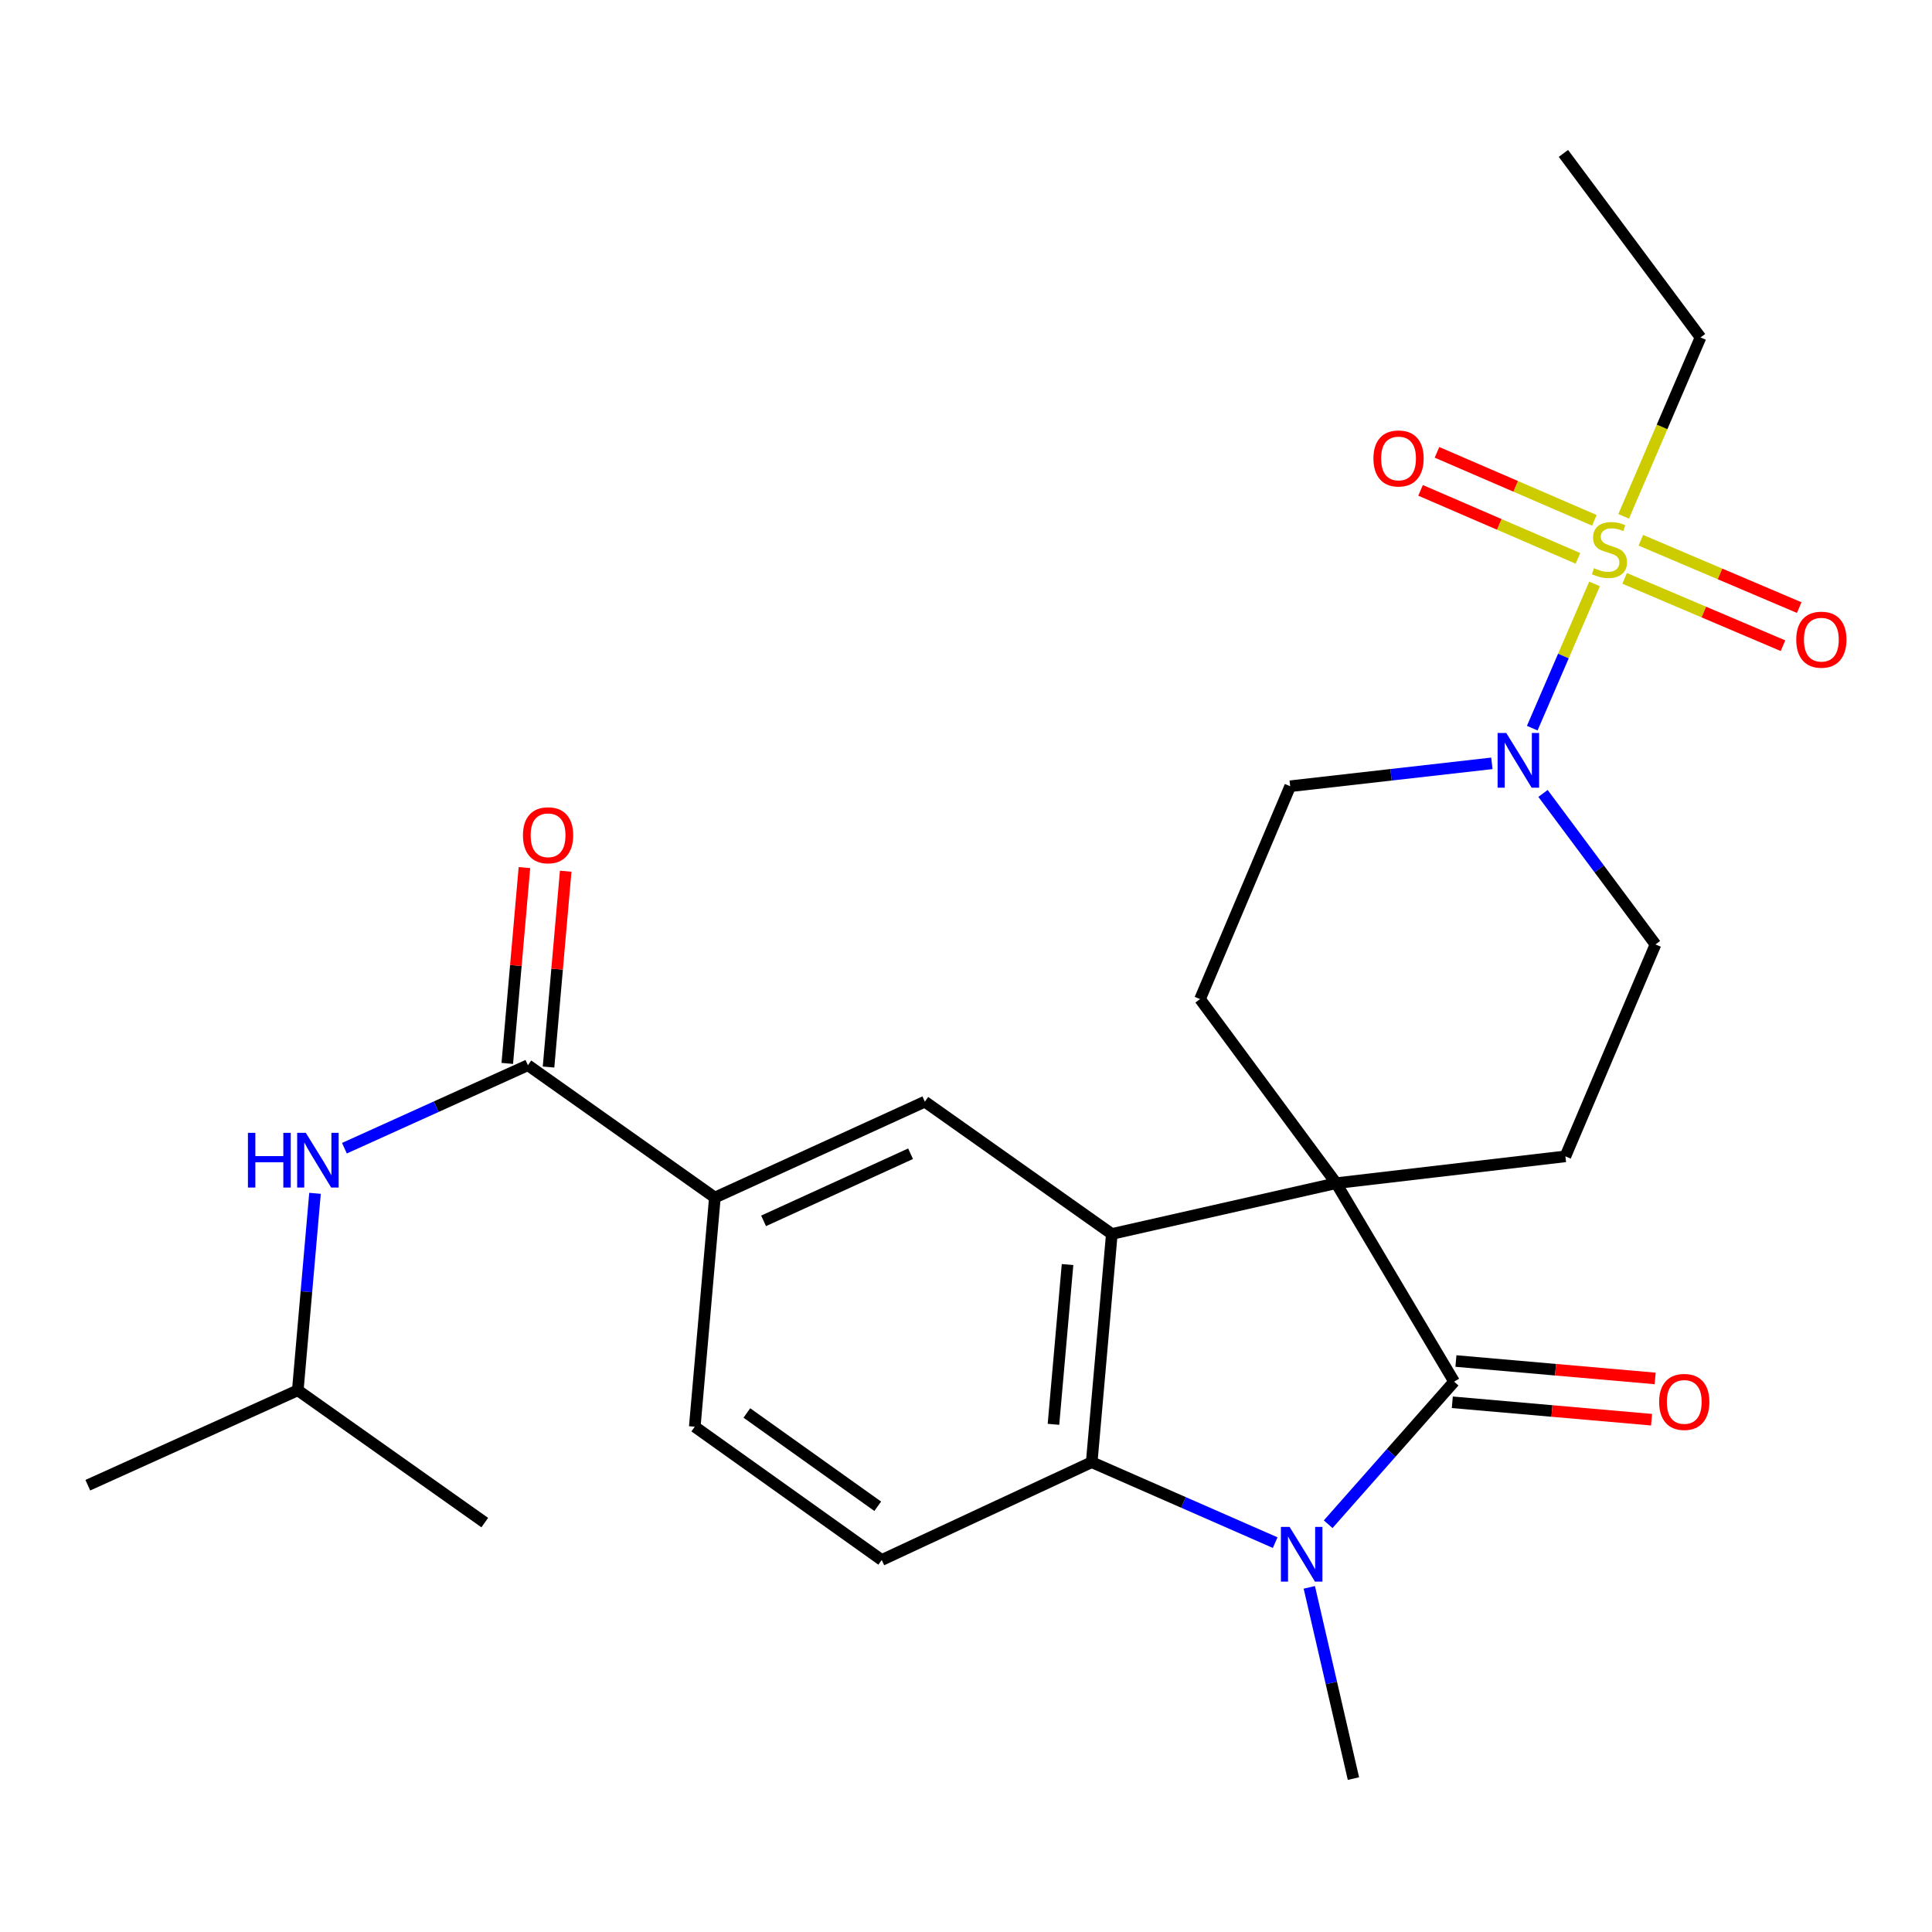 <?xml version='1.0' encoding='iso-8859-1'?>
<svg version='1.1' baseProfile='full'
              xmlns='http://www.w3.org/2000/svg'
                      xmlns:rdkit='http://www.rdkit.org/xml'
                      xmlns:xlink='http://www.w3.org/1999/xlink'
                  xml:space='preserve'
width='1000px' height='1000px' viewBox='0 0 1000 1000'>
<!-- END OF HEADER -->
<rect style='opacity:1.0;fill:#FFFFFF;stroke:none' width='1000' height='1000' x='0' y='0'> </rect>
<path class='bond-0' d='M 691.606,612.412 L 752.648,715.142' style='fill:none;fill-rule:evenodd;stroke:#000000;stroke-width:6px;stroke-linecap:butt;stroke-linejoin:miter;stroke-opacity:1' />
<path class='bond-3' d='M 691.606,612.412 L 575.477,638.699' style='fill:none;fill-rule:evenodd;stroke:#000000;stroke-width:6px;stroke-linecap:butt;stroke-linejoin:miter;stroke-opacity:1' />
<path class='bond-9' d='M 691.606,612.412 L 621.142,517.127' style='fill:none;fill-rule:evenodd;stroke:#000000;stroke-width:6px;stroke-linecap:butt;stroke-linejoin:miter;stroke-opacity:1' />
<path class='bond-10' d='M 691.606,612.412 L 810.247,598.525' style='fill:none;fill-rule:evenodd;stroke:#000000;stroke-width:6px;stroke-linecap:butt;stroke-linejoin:miter;stroke-opacity:1' />
<path class='bond-1' d='M 752.648,715.142 L 720.054,752.04' style='fill:none;fill-rule:evenodd;stroke:#000000;stroke-width:6px;stroke-linecap:butt;stroke-linejoin:miter;stroke-opacity:1' />
<path class='bond-1' d='M 720.054,752.04 L 687.46,788.939' style='fill:none;fill-rule:evenodd;stroke:#0000FF;stroke-width:6px;stroke-linecap:butt;stroke-linejoin:miter;stroke-opacity:1' />
<path class='bond-15' d='M 751.714,725.82 L 803.279,730.327' style='fill:none;fill-rule:evenodd;stroke:#000000;stroke-width:6px;stroke-linecap:butt;stroke-linejoin:miter;stroke-opacity:1' />
<path class='bond-15' d='M 803.279,730.327 L 854.843,734.833' style='fill:none;fill-rule:evenodd;stroke:#FF0000;stroke-width:6px;stroke-linecap:butt;stroke-linejoin:miter;stroke-opacity:1' />
<path class='bond-15' d='M 753.581,704.463 L 805.145,708.969' style='fill:none;fill-rule:evenodd;stroke:#000000;stroke-width:6px;stroke-linecap:butt;stroke-linejoin:miter;stroke-opacity:1' />
<path class='bond-15' d='M 805.145,708.969 L 856.71,713.475' style='fill:none;fill-rule:evenodd;stroke:#FF0000;stroke-width:6px;stroke-linecap:butt;stroke-linejoin:miter;stroke-opacity:1' />
<path class='bond-21' d='M 677.695,821.611 L 689.117,871.105' style='fill:none;fill-rule:evenodd;stroke:#0000FF;stroke-width:6px;stroke-linecap:butt;stroke-linejoin:miter;stroke-opacity:1' />
<path class='bond-21' d='M 689.117,871.105 L 700.539,920.6' style='fill:none;fill-rule:evenodd;stroke:#000000;stroke-width:6px;stroke-linecap:butt;stroke-linejoin:miter;stroke-opacity:1' />
<path class='bond-27' d='M 660.033,798.462 L 612.55,777.645' style='fill:none;fill-rule:evenodd;stroke:#0000FF;stroke-width:6px;stroke-linecap:butt;stroke-linejoin:miter;stroke-opacity:1' />
<path class='bond-27' d='M 612.55,777.645 L 565.067,756.829' style='fill:none;fill-rule:evenodd;stroke:#000000;stroke-width:6px;stroke-linecap:butt;stroke-linejoin:miter;stroke-opacity:1' />
<path class='bond-2' d='M 825.335,302.223 L 809.213,339.56' style='fill:none;fill-rule:evenodd;stroke:#CCCC00;stroke-width:6px;stroke-linecap:butt;stroke-linejoin:miter;stroke-opacity:1' />
<path class='bond-2' d='M 809.213,339.56 L 793.09,376.896' style='fill:none;fill-rule:evenodd;stroke:#0000FF;stroke-width:6px;stroke-linecap:butt;stroke-linejoin:miter;stroke-opacity:1' />
<path class='bond-13' d='M 840.909,299.363 L 881.896,316.792' style='fill:none;fill-rule:evenodd;stroke:#CCCC00;stroke-width:6px;stroke-linecap:butt;stroke-linejoin:miter;stroke-opacity:1' />
<path class='bond-13' d='M 881.896,316.792 L 922.882,334.221' style='fill:none;fill-rule:evenodd;stroke:#FF0000;stroke-width:6px;stroke-linecap:butt;stroke-linejoin:miter;stroke-opacity:1' />
<path class='bond-13' d='M 849.299,279.634 L 890.285,297.063' style='fill:none;fill-rule:evenodd;stroke:#CCCC00;stroke-width:6px;stroke-linecap:butt;stroke-linejoin:miter;stroke-opacity:1' />
<path class='bond-13' d='M 890.285,297.063 L 931.272,314.492' style='fill:none;fill-rule:evenodd;stroke:#FF0000;stroke-width:6px;stroke-linecap:butt;stroke-linejoin:miter;stroke-opacity:1' />
<path class='bond-14' d='M 825.242,269.323 L 784.511,251.728' style='fill:none;fill-rule:evenodd;stroke:#CCCC00;stroke-width:6px;stroke-linecap:butt;stroke-linejoin:miter;stroke-opacity:1' />
<path class='bond-14' d='M 784.511,251.728 L 743.779,234.133' style='fill:none;fill-rule:evenodd;stroke:#FF0000;stroke-width:6px;stroke-linecap:butt;stroke-linejoin:miter;stroke-opacity:1' />
<path class='bond-14' d='M 816.741,289.004 L 776.009,271.409' style='fill:none;fill-rule:evenodd;stroke:#CCCC00;stroke-width:6px;stroke-linecap:butt;stroke-linejoin:miter;stroke-opacity:1' />
<path class='bond-14' d='M 776.009,271.409 L 735.277,253.815' style='fill:none;fill-rule:evenodd;stroke:#FF0000;stroke-width:6px;stroke-linecap:butt;stroke-linejoin:miter;stroke-opacity:1' />
<path class='bond-20' d='M 840.395,267.265 L 860.291,220.963' style='fill:none;fill-rule:evenodd;stroke:#CCCC00;stroke-width:6px;stroke-linecap:butt;stroke-linejoin:miter;stroke-opacity:1' />
<path class='bond-20' d='M 860.291,220.963 L 880.187,174.661' style='fill:none;fill-rule:evenodd;stroke:#000000;stroke-width:6px;stroke-linecap:butt;stroke-linejoin:miter;stroke-opacity:1' />
<path class='bond-4' d='M 575.477,638.699 L 565.067,756.829' style='fill:none;fill-rule:evenodd;stroke:#000000;stroke-width:6px;stroke-linecap:butt;stroke-linejoin:miter;stroke-opacity:1' />
<path class='bond-4' d='M 552.559,654.537 L 545.272,737.227' style='fill:none;fill-rule:evenodd;stroke:#000000;stroke-width:6px;stroke-linecap:butt;stroke-linejoin:miter;stroke-opacity:1' />
<path class='bond-7' d='M 575.477,638.699 L 478.703,570.225' style='fill:none;fill-rule:evenodd;stroke:#000000;stroke-width:6px;stroke-linecap:butt;stroke-linejoin:miter;stroke-opacity:1' />
<path class='bond-12' d='M 565.067,756.829 L 456.383,807.449' style='fill:none;fill-rule:evenodd;stroke:#000000;stroke-width:6px;stroke-linecap:butt;stroke-linejoin:miter;stroke-opacity:1' />
<path class='bond-5' d='M 798.661,410.673 L 827.769,449.757' style='fill:none;fill-rule:evenodd;stroke:#0000FF;stroke-width:6px;stroke-linecap:butt;stroke-linejoin:miter;stroke-opacity:1' />
<path class='bond-5' d='M 827.769,449.757 L 856.877,488.84' style='fill:none;fill-rule:evenodd;stroke:#000000;stroke-width:6px;stroke-linecap:butt;stroke-linejoin:miter;stroke-opacity:1' />
<path class='bond-26' d='M 772.19,395.1 L 719.993,401.027' style='fill:none;fill-rule:evenodd;stroke:#0000FF;stroke-width:6px;stroke-linecap:butt;stroke-linejoin:miter;stroke-opacity:1' />
<path class='bond-26' d='M 719.993,401.027 L 667.796,406.954' style='fill:none;fill-rule:evenodd;stroke:#000000;stroke-width:6px;stroke-linecap:butt;stroke-linejoin:miter;stroke-opacity:1' />
<path class='bond-6' d='M 273.245,551.359 L 370.019,619.857' style='fill:none;fill-rule:evenodd;stroke:#000000;stroke-width:6px;stroke-linecap:butt;stroke-linejoin:miter;stroke-opacity:1' />
<path class='bond-11' d='M 273.245,551.359 L 225.758,572.833' style='fill:none;fill-rule:evenodd;stroke:#000000;stroke-width:6px;stroke-linecap:butt;stroke-linejoin:miter;stroke-opacity:1' />
<path class='bond-11' d='M 225.758,572.833 L 178.271,594.308' style='fill:none;fill-rule:evenodd;stroke:#0000FF;stroke-width:6px;stroke-linecap:butt;stroke-linejoin:miter;stroke-opacity:1' />
<path class='bond-18' d='M 283.924,552.294 L 288.363,501.615' style='fill:none;fill-rule:evenodd;stroke:#000000;stroke-width:6px;stroke-linecap:butt;stroke-linejoin:miter;stroke-opacity:1' />
<path class='bond-18' d='M 288.363,501.615 L 292.803,450.937' style='fill:none;fill-rule:evenodd;stroke:#FF0000;stroke-width:6px;stroke-linecap:butt;stroke-linejoin:miter;stroke-opacity:1' />
<path class='bond-18' d='M 262.567,550.423 L 267.006,499.745' style='fill:none;fill-rule:evenodd;stroke:#000000;stroke-width:6px;stroke-linecap:butt;stroke-linejoin:miter;stroke-opacity:1' />
<path class='bond-18' d='M 267.006,499.745 L 271.445,449.066' style='fill:none;fill-rule:evenodd;stroke:#FF0000;stroke-width:6px;stroke-linecap:butt;stroke-linejoin:miter;stroke-opacity:1' />
<path class='bond-8' d='M 478.703,570.225 L 370.019,619.857' style='fill:none;fill-rule:evenodd;stroke:#000000;stroke-width:6px;stroke-linecap:butt;stroke-linejoin:miter;stroke-opacity:1' />
<path class='bond-8' d='M 471.306,597.172 L 395.227,631.914' style='fill:none;fill-rule:evenodd;stroke:#000000;stroke-width:6px;stroke-linecap:butt;stroke-linejoin:miter;stroke-opacity:1' />
<path class='bond-19' d='M 370.019,619.857 L 359.609,738.463' style='fill:none;fill-rule:evenodd;stroke:#000000;stroke-width:6px;stroke-linecap:butt;stroke-linejoin:miter;stroke-opacity:1' />
<path class='bond-16' d='M 621.142,517.127 L 667.796,406.954' style='fill:none;fill-rule:evenodd;stroke:#000000;stroke-width:6px;stroke-linecap:butt;stroke-linejoin:miter;stroke-opacity:1' />
<path class='bond-17' d='M 810.247,598.525 L 856.877,488.84' style='fill:none;fill-rule:evenodd;stroke:#000000;stroke-width:6px;stroke-linecap:butt;stroke-linejoin:miter;stroke-opacity:1' />
<path class='bond-22' d='M 163.05,617.662 L 158.594,668.635' style='fill:none;fill-rule:evenodd;stroke:#0000FF;stroke-width:6px;stroke-linecap:butt;stroke-linejoin:miter;stroke-opacity:1' />
<path class='bond-22' d='M 158.594,668.635 L 154.139,719.608' style='fill:none;fill-rule:evenodd;stroke:#000000;stroke-width:6px;stroke-linecap:butt;stroke-linejoin:miter;stroke-opacity:1' />
<path class='bond-28' d='M 456.383,807.449 L 359.609,738.463' style='fill:none;fill-rule:evenodd;stroke:#000000;stroke-width:6px;stroke-linecap:butt;stroke-linejoin:miter;stroke-opacity:1' />
<path class='bond-28' d='M 454.312,779.643 L 386.57,731.353' style='fill:none;fill-rule:evenodd;stroke:#000000;stroke-width:6px;stroke-linecap:butt;stroke-linejoin:miter;stroke-opacity:1' />
<path class='bond-23' d='M 880.187,174.661 L 809.223,79.4' style='fill:none;fill-rule:evenodd;stroke:#000000;stroke-width:6px;stroke-linecap:butt;stroke-linejoin:miter;stroke-opacity:1' />
<path class='bond-24' d='M 154.139,719.608 L 45.455,768.739' style='fill:none;fill-rule:evenodd;stroke:#000000;stroke-width:6px;stroke-linecap:butt;stroke-linejoin:miter;stroke-opacity:1' />
<path class='bond-25' d='M 154.139,719.608 L 250.913,788.094' style='fill:none;fill-rule:evenodd;stroke:#000000;stroke-width:6px;stroke-linecap:butt;stroke-linejoin:miter;stroke-opacity:1' />
<path  class='atom-2' d='M 667.48 790.311
L 676.76 805.311
Q 677.68 806.791, 679.16 809.471
Q 680.64 812.151, 680.72 812.311
L 680.72 790.311
L 684.48 790.311
L 684.48 818.631
L 680.6 818.631
L 670.64 802.231
Q 669.48 800.311, 668.24 798.111
Q 667.04 795.911, 666.68 795.231
L 666.68 818.631
L 663 818.631
L 663 790.311
L 667.48 790.311
' fill='#0000FF'/>
<path  class='atom-3' d='M 825.044 294.09
Q 825.364 294.21, 826.684 294.77
Q 828.004 295.33, 829.444 295.69
Q 830.924 296.01, 832.364 296.01
Q 835.044 296.01, 836.604 294.73
Q 838.164 293.41, 838.164 291.13
Q 838.164 289.57, 837.364 288.61
Q 836.604 287.65, 835.404 287.13
Q 834.204 286.61, 832.204 286.01
Q 829.684 285.25, 828.164 284.53
Q 826.684 283.81, 825.604 282.29
Q 824.564 280.77, 824.564 278.21
Q 824.564 274.65, 826.964 272.45
Q 829.404 270.25, 834.204 270.25
Q 837.484 270.25, 841.204 271.81
L 840.284 274.89
Q 836.884 273.49, 834.324 273.49
Q 831.564 273.49, 830.044 274.65
Q 828.524 275.77, 828.564 277.73
Q 828.564 279.25, 829.324 280.17
Q 830.124 281.09, 831.244 281.61
Q 832.404 282.13, 834.324 282.73
Q 836.884 283.53, 838.404 284.33
Q 839.924 285.13, 841.004 286.77
Q 842.124 288.37, 842.124 291.13
Q 842.124 295.05, 839.484 297.17
Q 836.884 299.25, 832.524 299.25
Q 830.004 299.25, 828.084 298.69
Q 826.204 298.17, 823.964 297.25
L 825.044 294.09
' fill='#CCCC00'/>
<path  class='atom-6' d='M 779.642 379.383
L 788.922 394.383
Q 789.842 395.863, 791.322 398.543
Q 792.802 401.223, 792.882 401.383
L 792.882 379.383
L 796.642 379.383
L 796.642 407.703
L 792.762 407.703
L 782.802 391.303
Q 781.642 389.383, 780.402 387.183
Q 779.202 384.983, 778.842 384.303
L 778.842 407.703
L 775.162 407.703
L 775.162 379.383
L 779.642 379.383
' fill='#0000FF'/>
<path  class='atom-12' d='M 128.329 586.354
L 132.169 586.354
L 132.169 598.394
L 146.649 598.394
L 146.649 586.354
L 150.489 586.354
L 150.489 614.674
L 146.649 614.674
L 146.649 601.594
L 132.169 601.594
L 132.169 614.674
L 128.329 614.674
L 128.329 586.354
' fill='#0000FF'/>
<path  class='atom-12' d='M 158.289 586.354
L 167.569 601.354
Q 168.489 602.834, 169.969 605.514
Q 171.449 608.194, 171.529 608.354
L 171.529 586.354
L 175.289 586.354
L 175.289 614.674
L 171.409 614.674
L 161.449 598.274
Q 160.289 596.354, 159.049 594.154
Q 157.849 591.954, 157.489 591.274
L 157.489 614.674
L 153.809 614.674
L 153.809 586.354
L 158.289 586.354
' fill='#0000FF'/>
<path  class='atom-14' d='M 929.729 331.092
Q 929.729 324.292, 933.089 320.492
Q 936.449 316.692, 942.729 316.692
Q 949.009 316.692, 952.369 320.492
Q 955.729 324.292, 955.729 331.092
Q 955.729 337.972, 952.329 341.892
Q 948.929 345.772, 942.729 345.772
Q 936.489 345.772, 933.089 341.892
Q 929.729 338.012, 929.729 331.092
M 942.729 342.572
Q 947.049 342.572, 949.369 339.692
Q 951.729 336.772, 951.729 331.092
Q 951.729 325.532, 949.369 322.732
Q 947.049 319.892, 942.729 319.892
Q 938.409 319.892, 936.049 322.692
Q 933.729 325.492, 933.729 331.092
Q 933.729 336.812, 936.049 339.692
Q 938.409 342.572, 942.729 342.572
' fill='#FF0000'/>
<path  class='atom-15' d='M 710.883 237.296
Q 710.883 230.496, 714.243 226.696
Q 717.603 222.896, 723.883 222.896
Q 730.163 222.896, 733.523 226.696
Q 736.883 230.496, 736.883 237.296
Q 736.883 244.176, 733.483 248.096
Q 730.083 251.976, 723.883 251.976
Q 717.643 251.976, 714.243 248.096
Q 710.883 244.216, 710.883 237.296
M 723.883 248.776
Q 728.203 248.776, 730.523 245.896
Q 732.883 242.976, 732.883 237.296
Q 732.883 231.736, 730.523 228.936
Q 728.203 226.096, 723.883 226.096
Q 719.563 226.096, 717.203 228.896
Q 714.883 231.696, 714.883 237.296
Q 714.883 243.016, 717.203 245.896
Q 719.563 248.776, 723.883 248.776
' fill='#FF0000'/>
<path  class='atom-16' d='M 858.766 725.631
Q 858.766 718.831, 862.126 715.031
Q 865.486 711.231, 871.766 711.231
Q 878.046 711.231, 881.406 715.031
Q 884.766 718.831, 884.766 725.631
Q 884.766 732.511, 881.366 736.431
Q 877.966 740.311, 871.766 740.311
Q 865.526 740.311, 862.126 736.431
Q 858.766 732.551, 858.766 725.631
M 871.766 737.111
Q 876.086 737.111, 878.406 734.231
Q 880.766 731.311, 880.766 725.631
Q 880.766 720.071, 878.406 717.271
Q 876.086 714.431, 871.766 714.431
Q 867.446 714.431, 865.086 717.231
Q 862.766 720.031, 862.766 725.631
Q 862.766 731.351, 865.086 734.231
Q 867.446 737.111, 871.766 737.111
' fill='#FF0000'/>
<path  class='atom-19' d='M 270.679 432.332
Q 270.679 425.532, 274.039 421.732
Q 277.399 417.932, 283.679 417.932
Q 289.959 417.932, 293.319 421.732
Q 296.679 425.532, 296.679 432.332
Q 296.679 439.212, 293.279 443.132
Q 289.879 447.012, 283.679 447.012
Q 277.439 447.012, 274.039 443.132
Q 270.679 439.252, 270.679 432.332
M 283.679 443.812
Q 287.999 443.812, 290.319 440.932
Q 292.679 438.012, 292.679 432.332
Q 292.679 426.772, 290.319 423.972
Q 287.999 421.132, 283.679 421.132
Q 279.359 421.132, 276.999 423.932
Q 274.679 426.732, 274.679 432.332
Q 274.679 438.052, 276.999 440.932
Q 279.359 443.812, 283.679 443.812
' fill='#FF0000'/>
</svg>
